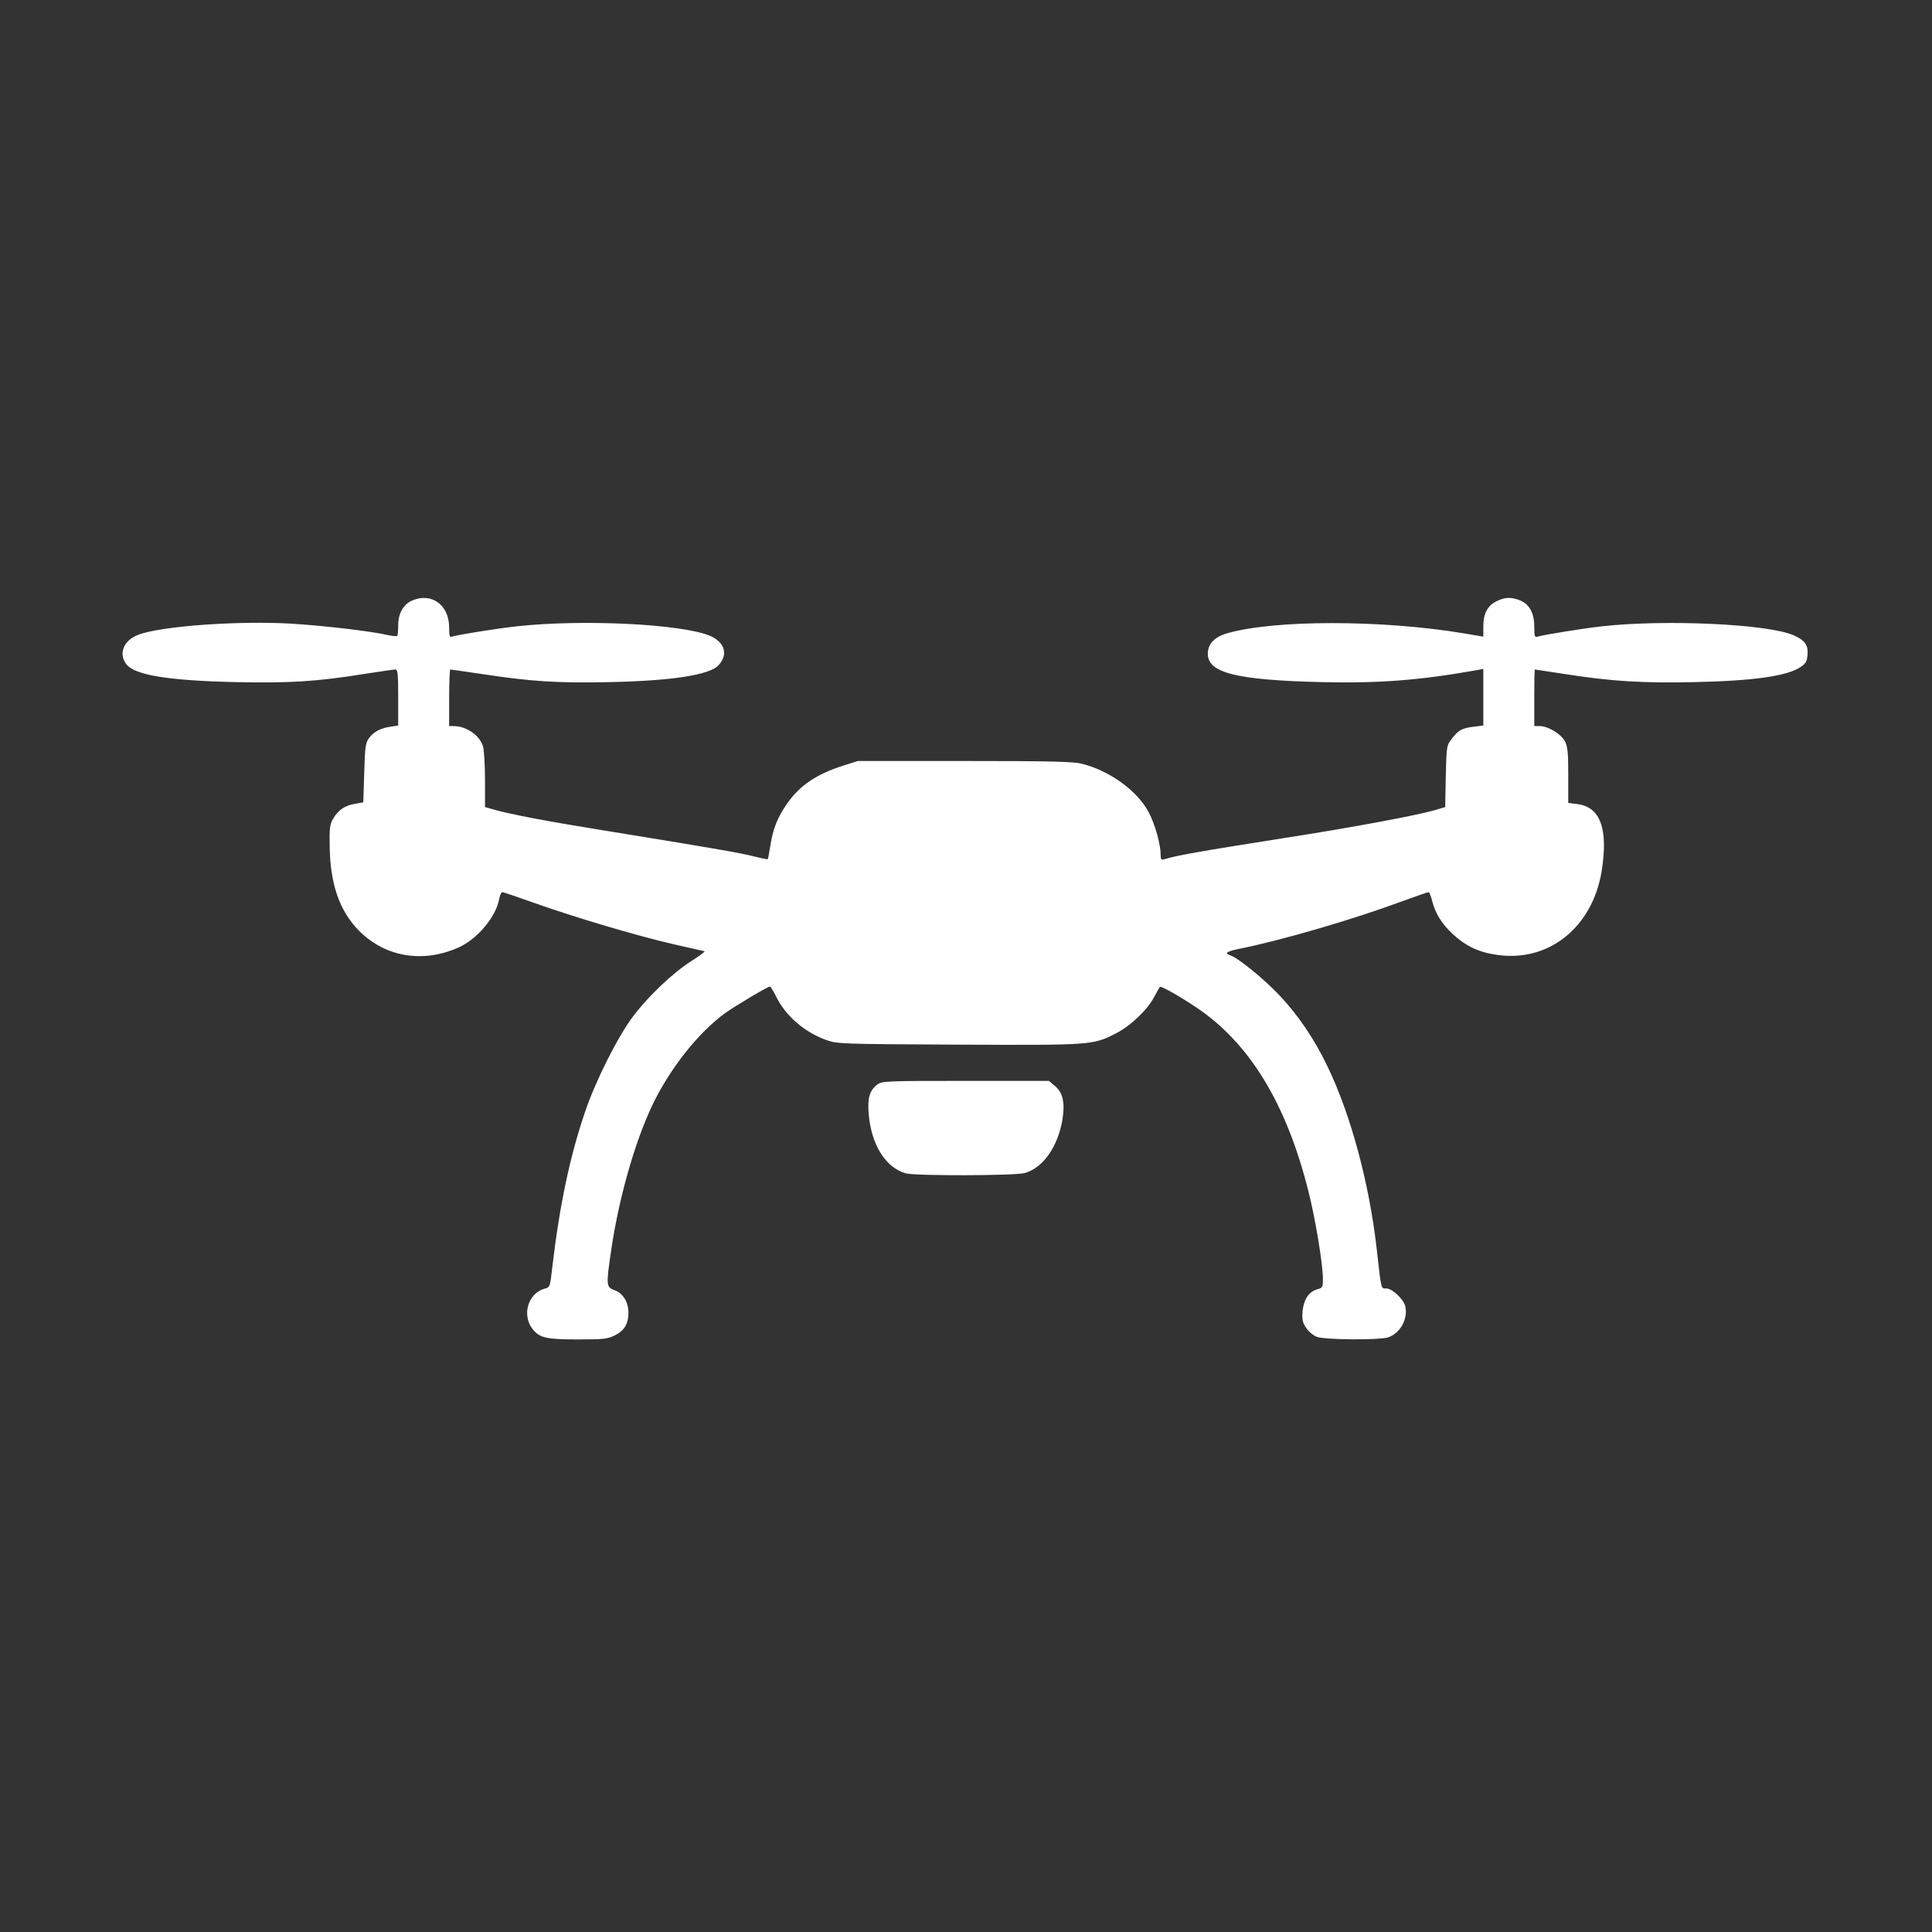 <?xml version="1.0" encoding="UTF-8"?>
<!-- Generated by Pixelmator Pro 3.6.14 -->
<svg width="1365" height="1365" viewBox="0 0 1365 1365" xmlns="http://www.w3.org/2000/svg">
    <rect x="0" y="0" width="1365" height="1365" fill="#333333" stroke="none"/>
    <g id="Group">
        <path id="Path" fill="#ffffff" stroke="none" d="M 291.067 424.333 C 284.933 427 281.333 433.533 281.333 441.8 C 281.333 445.533 281.067 448.867 280.667 449.267 C 280.133 449.667 277.333 449.4 274.267 448.733 C 262 445.933 231.333 442.333 207.6 440.733 C 170.133 438.333 114.267 442.2 97.733 448.467 C 87.333 452.333 83.467 461.933 89.333 469.4 C 95.333 477 119.067 480.867 166.8 481.933 C 204.267 482.733 224 481.533 257.067 476.2 C 268.267 474.467 278.267 473 279.333 473 C 281.067 473 281.333 476.333 281.333 492.867 L 281.333 512.6 L 276.133 513.4 C 269.2 514.333 264.133 516.867 260.8 521.4 C 258.267 524.733 257.867 527.533 257.333 546.067 L 256.667 566.867 L 250.667 567.933 C 243.6 569.133 238.933 572.333 235.333 578.467 C 233.067 582.333 232.667 585.133 232.933 598.333 C 233.333 624.867 240 643.933 253.867 657.8 C 272.4 676.2 298.533 680.6 323.733 669.533 C 337.067 663.667 350.267 648.067 352.667 635.267 C 353.2 632.6 354.133 630.333 354.933 630.333 C 355.6 630.333 365.467 633.667 377.067 637.8 C 406.267 648.2 450 661.133 475.333 667 C 487.067 669.667 497.2 671.933 497.733 672.067 C 498.4 672.333 494.267 675.267 488.667 678.867 C 475.6 687.133 458.133 703.667 447.2 718.2 C 436.533 732.333 420.667 763.8 413.333 785.667 C 402.667 816.867 395.333 851.667 390.267 894.867 C 388.667 909.267 388.533 909.533 384.8 910.467 C 373.067 913.667 368.533 929.133 376.267 939 C 381.2 945.267 386 946.333 408.267 946.333 C 426.133 946.333 429.2 946.067 434.267 943.533 C 441.067 940.2 444 935.4 444 927.4 C 444 919.933 440.133 913.667 434.133 911.533 C 428.267 909.4 428.133 908.2 431.867 883 C 437.2 846.6 448.4 807.267 460.8 781 C 472.933 755.533 493.067 729.8 512.133 715.933 C 519.333 710.733 542.4 697 544 697 C 544.4 697 546.4 700.2 548.267 703.933 C 555.067 717.8 568.267 729.133 583.6 734.733 C 591.2 737.533 593.467 737.667 676.933 738.067 C 771.333 738.467 772 738.467 788.267 730.2 C 798.533 725 810.4 713.8 815.333 704.6 C 817.333 700.867 819.2 697.533 819.467 697.267 C 820.133 696.333 833.333 703.8 845.067 711.667 C 882.8 736.867 908.933 779.667 924.533 842.067 C 929.467 861.8 934.667 893.267 934.667 903.667 C 934.667 909.4 934.4 909.933 930.4 911 C 924.533 912.867 921.067 918.2 920.267 926.6 C 919.867 932.467 920.267 934.467 922.933 938.333 C 924.8 941 928 943.667 930.667 944.6 C 936.533 946.6 973.467 946.867 980.267 945 C 989.067 942.467 995.067 931.8 992.8 922.733 C 991.467 917.667 983.6 910.333 979.467 910.333 C 975.6 910.333 976 911.933 972.667 882.333 C 967.467 836.467 954.533 787.933 938 753.667 C 928.8 734.333 917.067 717 903.733 703 C 893.067 691.667 874.667 676.733 869.333 675 C 864.8 673.533 866.4 672.333 875.067 670.467 C 905.6 664.333 955.067 649.933 990.4 636.867 C 1000.267 633.267 1008.667 630.333 1009.333 630.333 C 1009.867 630.333 1011.067 633.133 1011.867 636.6 C 1014.133 645.4 1018.667 652.733 1026.4 659.933 C 1035.467 668.333 1044.8 672.867 1057.467 674.6 C 1094.133 680.067 1125.067 655.267 1131.6 615.533 C 1136.4 585.533 1130.667 569.933 1114.133 568.067 L 1108 567.267 L 1108 547.8 C 1108 531.533 1107.6 527.533 1105.6 523.667 C 1102.8 518.467 1093.733 513 1087.733 513 L 1084 513 L 1084 493 C 1084 481.933 1084.133 473 1084.4 473 C 1084.667 473 1094.133 474.467 1105.467 476.2 C 1138.533 481.4 1160.533 482.733 1197.067 481.933 C 1239.467 481 1262.533 477.667 1272.133 471.267 C 1276 468.733 1276.667 467.267 1277.067 462.467 C 1277.6 455.667 1275.2 452.467 1267.333 448.867 C 1249.2 440.867 1177.2 437.533 1132 442.467 C 1119.067 443.933 1090.533 448.467 1086.4 449.8 C 1084.267 450.467 1084 449.533 1084 442.733 C 1084 433.267 1080.667 427 1074 424.2 C 1068 421.8 1063.467 421.8 1057.733 424.6 C 1051.067 427.667 1048 433.4 1048 442.467 L 1048 449.8 L 1033.733 447.4 C 976.8 437.933 901.2 437.8 867.6 447.267 C 858.267 449.8 853.333 454.867 853.333 461.933 C 853.333 475.4 873.467 480.467 933.6 481.933 C 973.867 482.867 1002.4 480.733 1043.067 473.533 L 1048 472.6 L 1048 492.6 L 1048 512.6 L 1041.333 513.4 C 1032.933 514.467 1030.4 515.8 1025.733 521.933 C 1022 526.733 1022 527.133 1021.467 548.467 L 1021.067 570.2 L 1013.467 572.467 C 1000.4 576.2 955.6 584.6 906.667 592.2 C 848.267 601.4 831.467 604.333 822.4 607.133 C 820.4 607.667 820 607 820 603.533 C 820 596.467 816 582.2 811.6 573.933 C 803.6 558.733 783.867 544.333 764 539.533 C 758.267 538.067 740.4 537.667 681.333 537.667 L 606 537.667 L 596 540.867 C 577.333 546.733 565.067 554.867 556.267 567.533 C 549.467 577.133 546 585.667 544.267 597.533 C 543.467 602.467 542.667 606.867 542.4 607 C 542.133 607.267 537.733 606.333 532.4 605 C 523.333 602.6 501.467 598.867 424.267 586.333 C 387.867 580.467 360.933 575.4 349.733 572.2 L 342.667 570.2 L 342.667 551.267 C 342.667 540.867 342 530.2 341.333 527.533 C 339.067 519.667 329.6 513 320.533 513 L 317.333 513 L 317.333 493 C 317.333 481.933 317.733 473 318.133 473 C 318.533 473 328.533 474.467 340.4 476.2 C 375.2 481.533 394.533 482.733 430.533 481.933 C 475.067 481 501.2 476.867 507.6 470.067 C 514.667 462.467 512.133 453.8 501.733 449.267 C 482.133 440.867 412 437.4 365.467 442.467 C 351.6 443.933 322.667 448.6 319.333 449.8 C 317.733 450.467 317.333 449.4 317.333 443.4 C 317.333 427.4 304.933 418.333 291.067 424.333 Z"/>
        <path id="path1" fill="#ffffff" stroke="none" d="M 619.733 766.333 C 614.4 770.467 612.8 775.8 613.733 786.733 C 615.467 808.6 625.6 825 640 829 C 646.933 830.867 717.733 830.733 724.267 828.733 C 737.2 824.867 747.467 809.933 750.667 790.867 C 752.533 778.867 750.933 771.933 745.2 767.133 L 741.067 763.667 L 682.133 763.667 C 625.333 763.667 622.933 763.8 619.733 766.333 Z"/>
    </g>
</svg>

